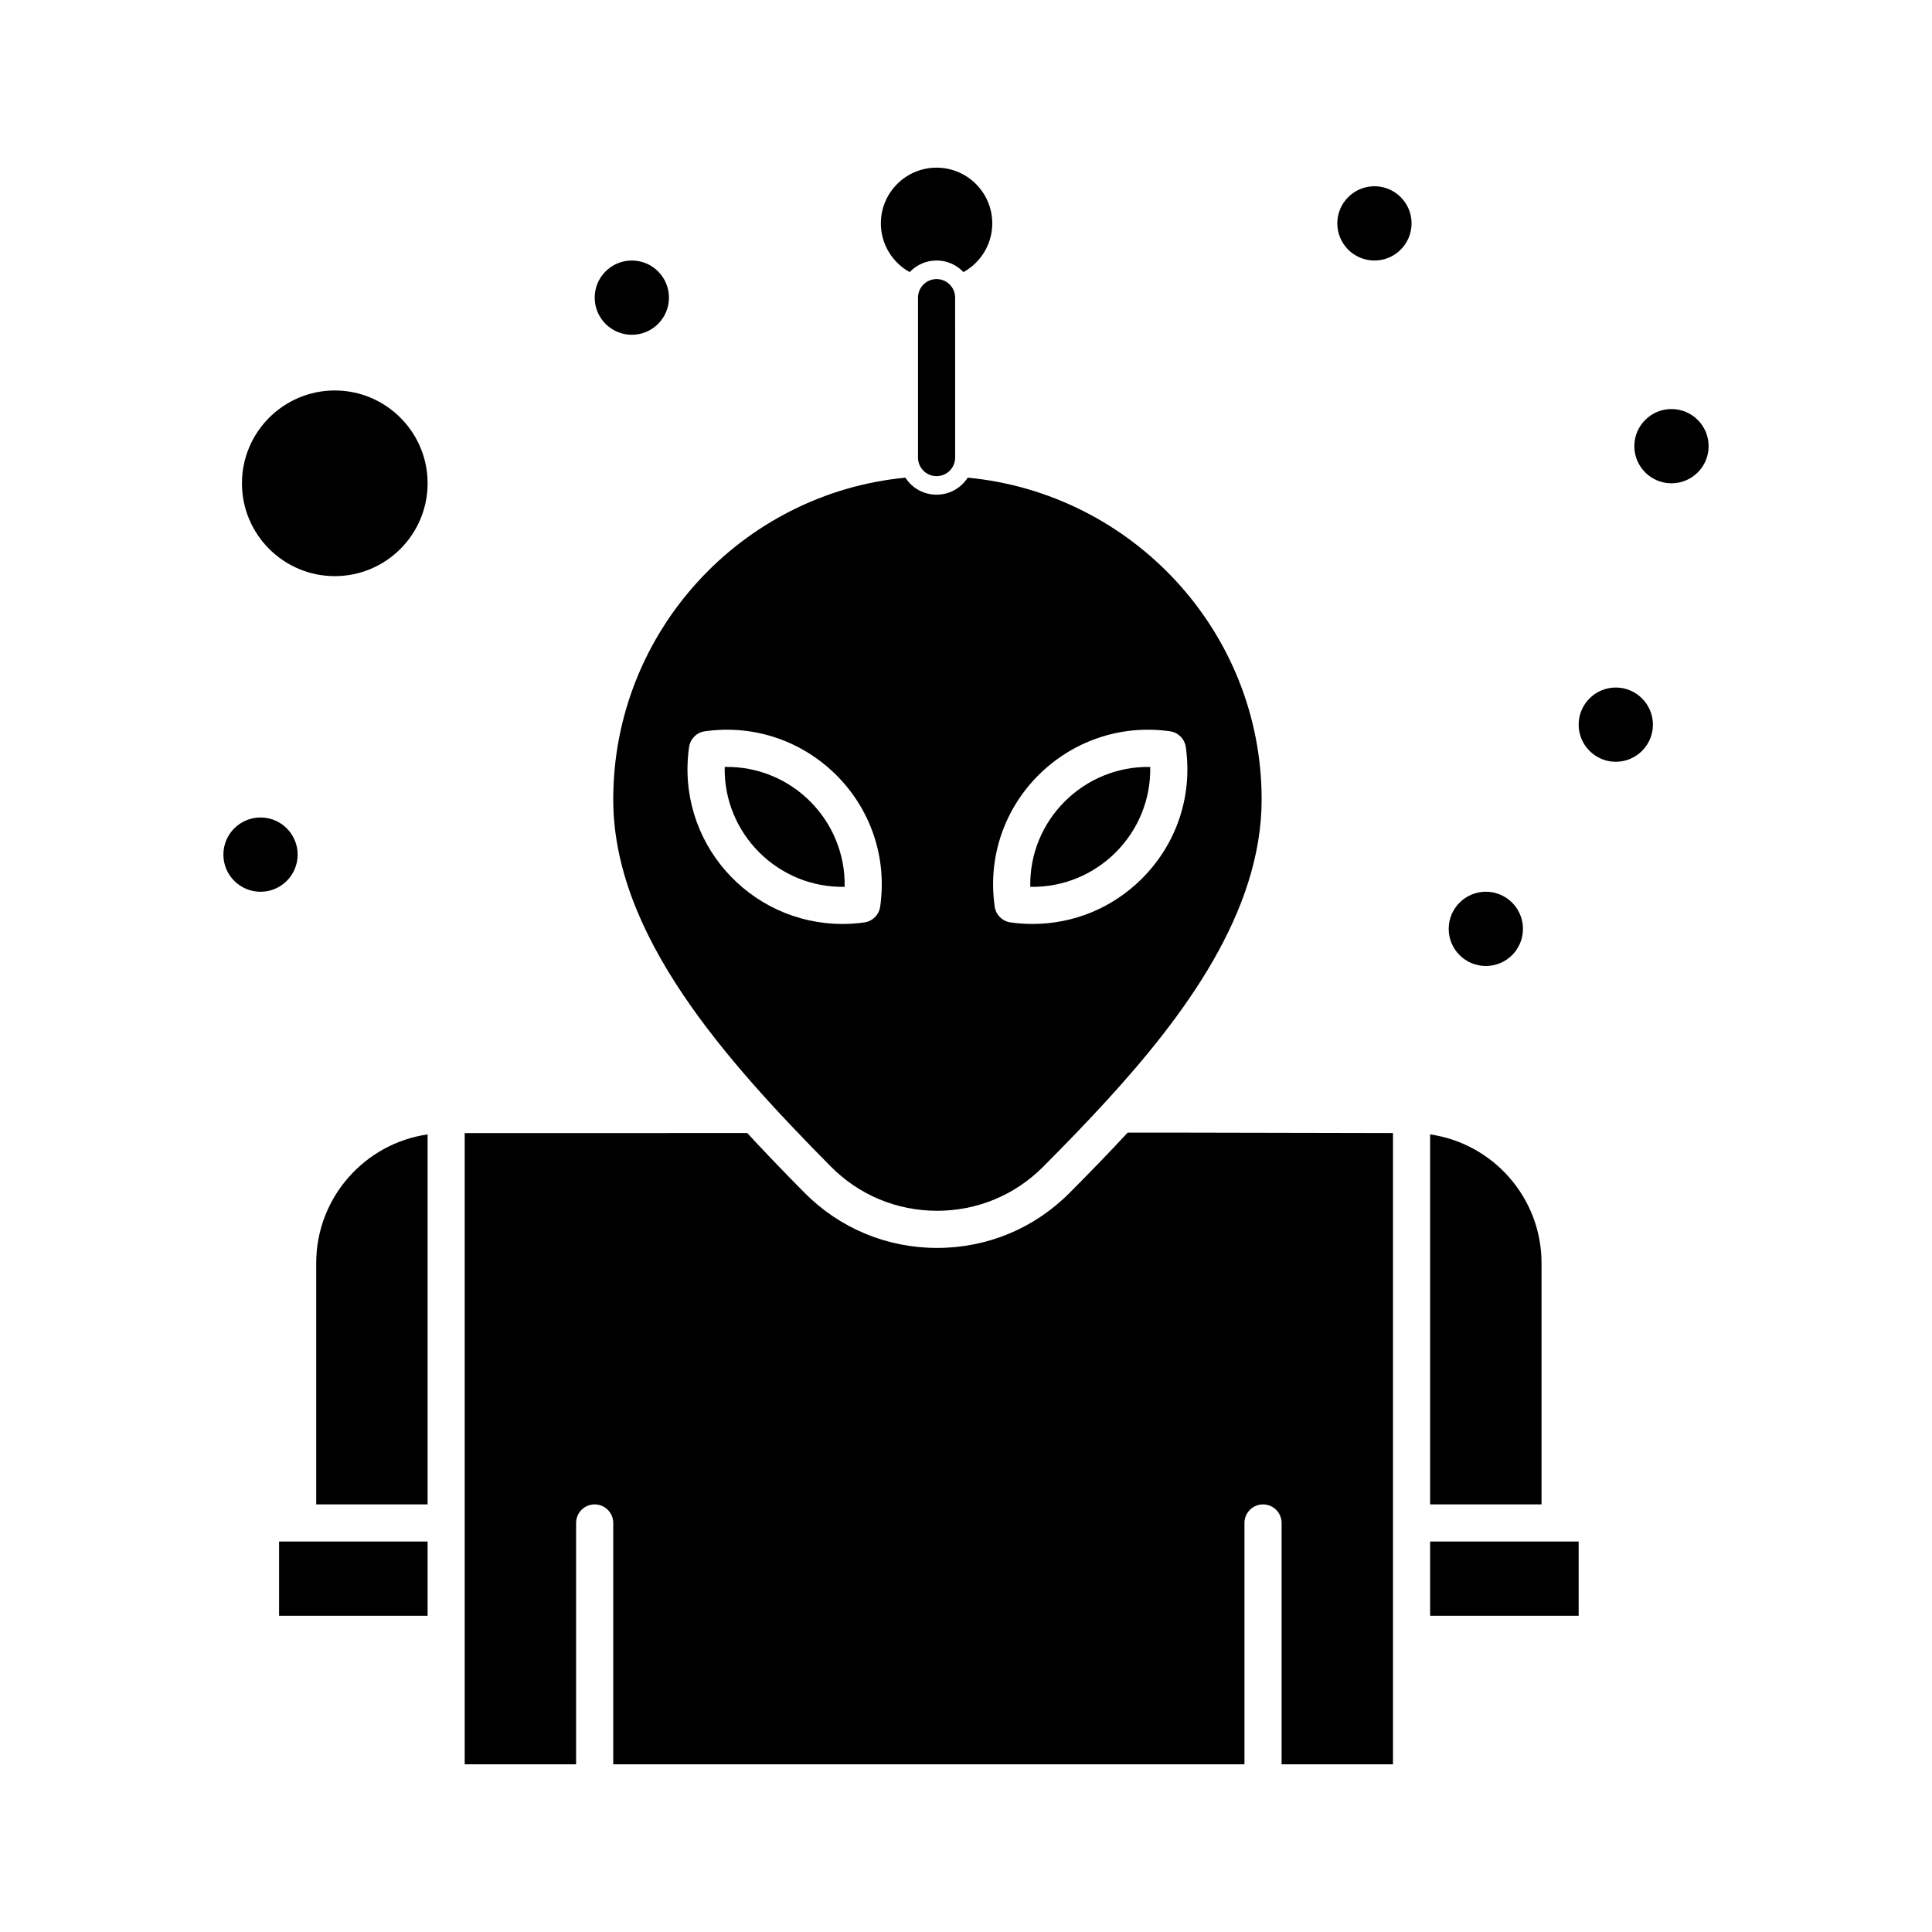 <?xml version="1.0" encoding="UTF-8"?>
<!-- Uploaded to: SVG Repo, www.svgrepo.com, Generator: SVG Repo Mixer Tools -->
<svg fill="#000000" width="800px" height="800px" version="1.1" viewBox="144 144 512 512" xmlns="http://www.w3.org/2000/svg">
 <g>
  <path d="m448.82 347.25c-17.527-0.336-32.145 14-31.789 31.777 17.762 0.324 32.141-14.211 31.789-31.777z"/>
  <path d="m367.84 379.02c0.352-17.516-13.969-32.102-31.789-31.777-0.352 17.648 14.129 32.113 31.789 31.777z"/>
  <path d="m227.8 478.72v63.961h29.52v-98.051c-16.668 2.394-29.52 16.77-29.52 34.09z"/>
  <path d="m232.72 247.48c-13.566 0-24.602 11.035-24.602 24.602s11.035 24.602 24.602 24.602 24.602-11.035 24.602-24.602-11.035-24.602-24.602-24.602z"/>
  <path d="m385.07 216.11c3.887-4.094 10.355-4.109 14.258 0 4.547-2.519 7.633-7.359 7.633-12.918 0-8.141-6.621-14.762-14.762-14.762s-14.762 6.621-14.762 14.762c0 5.559 3.086 10.398 7.633 12.918z"/>
  <path d="m364.12 453.09c7.504 7.598 17.527 11.781 28.219 11.781 10.645 0 20.633-4.152 28.129-11.688 5.578-5.609 11.23-11.418 16.707-17.402 20.383-22.27 41.172-49.934 41.172-79.922 0-44.473-34.25-81.125-77.891-85.277-3.894 6.027-12.637 6.012-16.523 0.004-43.379 4.172-77.418 40.816-77.418 85.273 0 35.922 29.734 69.023 57.605 97.23zm89.949-115.29c2.168 0.309 3.871 2.012 4.18 4.18 1.836 12.926-2.398 25.629-11.617 34.848-7.758 7.758-18.07 12.027-29.043 12.027-0.004 0 0 0 0 0-1.938 0-3.891-0.137-5.805-0.41-2.168-0.309-3.871-2.012-4.18-4.18-3.891-27.363 19.57-50.289 46.465-46.465zm-123.28 0c26.934-3.828 50.348 19.145 46.469 46.469-0.309 2.168-2.012 3.871-4.18 4.18-1.914 0.273-3.867 0.41-5.805 0.41-24.723 0-44.223-21.809-40.66-46.879 0.305-2.168 2.008-3.871 4.176-4.18z"/>
  <path d="m387.28 222.88v42.383c0 2.719 2.203 4.922 4.922 4.922s4.922-2.203 4.922-4.922l-0.004-42.383c0-2.719-2.203-4.922-4.922-4.922-2.715 0-4.918 2.203-4.918 4.922z"/>
  <path d="m217.96 552.52v19.68h39.359v-19.68h-39.359z"/>
  <path d="m442.84 444.16c-5.074 5.481-10.262 10.805-15.391 15.965-9.355 9.41-21.824 14.59-35.109 14.59-13.344 0-25.852-5.223-35.219-14.703-5.031-5.09-10.117-10.344-15.094-15.746-90.285 0.02-72.508 0.016-74.875 0.016v167.28h29.52v-63.961c0-2.719 2.203-4.922 4.922-4.922s4.922 2.203 4.922 4.922v63.961h167.28v-63.961c0-2.719 2.203-4.922 4.922-4.922s4.922 2.203 4.922 4.922v63.961h29.52v-34.441-132.85l-58.867-0.121z"/>
  <path d="m572.2 326.2c-5.426 0-9.84 4.414-9.84 9.84 0 5.426 4.414 9.84 9.84 9.84s9.84-4.414 9.84-9.84c0-5.426-4.414-9.84-9.84-9.84z"/>
  <path d="m552.52 478.72c0-17.32-12.852-31.695-29.52-34.09v98.051h29.52z"/>
  <path d="m523 552.52v19.68h39.359v-19.68z"/>
  <path d="m222.88 370.48c0 5.438-4.406 9.844-9.84 9.844-5.438 0-9.84-4.406-9.84-9.844 0-5.434 4.402-9.84 9.84-9.84 5.434 0 9.84 4.406 9.84 9.84"/>
  <path d="m321.28 222.88c0 5.434-4.406 9.84-9.84 9.84s-9.84-4.406-9.84-9.84 4.406-9.84 9.84-9.84 9.84 4.406 9.84 9.84"/>
  <path d="m518.08 203.2c0 5.434-4.406 9.84-9.84 9.84-5.434 0-9.84-4.406-9.84-9.84 0-5.438 4.406-9.84 9.84-9.84 5.434 0 9.84 4.402 9.84 9.84"/>
  <path d="m547.6 390.16c0 5.434-4.402 9.84-9.84 9.84-5.434 0-9.84-4.406-9.84-9.84 0-5.438 4.406-9.84 9.84-9.84 5.438 0 9.84 4.402 9.84 9.84"/>
  <path d="m596.8 262.24c0 5.434-4.406 9.84-9.84 9.84-5.438 0-9.844-4.406-9.844-9.84 0-5.434 4.406-9.84 9.844-9.84 5.434 0 9.84 4.406 9.84 9.84"/>
 </g>
</svg>